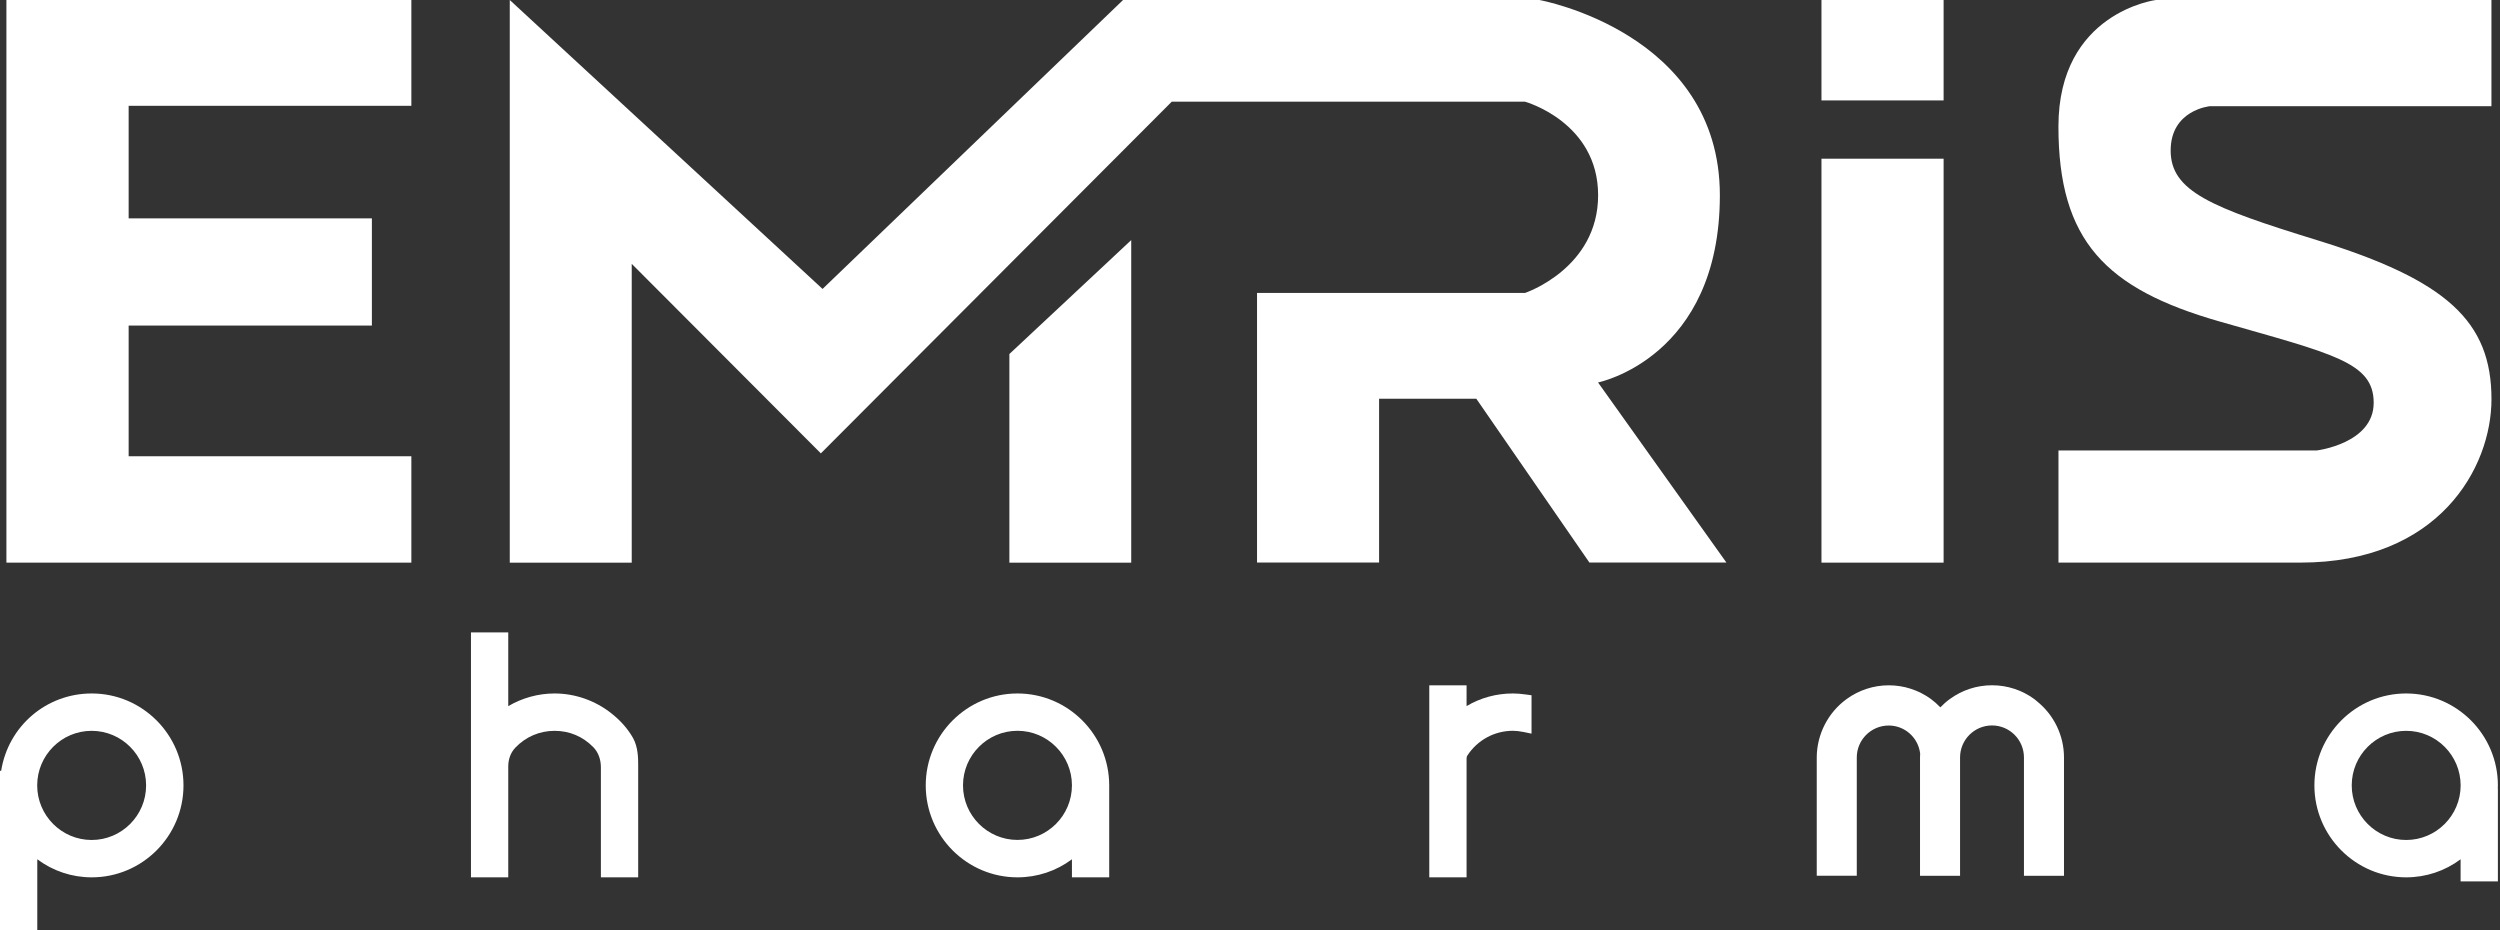 <svg xmlns="http://www.w3.org/2000/svg" width="129" height="48" viewBox="0 0 129 48" fill="none"><rect x="0" y="0" width="129" height="48" fill="#333333" stroke="none"/><path d="M21.226 0V5.46H6.638V11.268H19.189V16.799H6.638V23.543H21.226V29.032H0.331V0H21.226Z" fill="white"></path><path d="M26.304 0V29.032H32.597V13.614L42.356 23.394L60.462 5.247H78.691C78.691 5.247 82.463 6.297 82.463 10.075C82.463 13.854 78.691 15.116 78.691 15.116H64.863V29.028H71.161V20.574H76.177L82.014 29.028H89.083L82.459 19.735C82.459 19.735 88.745 18.476 88.745 10.075C88.745 1.675 79.431 0 79.431 0H57.95L42.444 14.909L26.304 0Z" fill="white"></path><path d="M52.084 18.267L58.371 12.389V29.032H52.084V18.269V18.267Z" fill="white"></path><path d="M100.29 8.189H93.988V29.032H100.29V8.189Z" fill="white"></path><path d="M100.29 0H93.988V5.182H100.29V0Z" fill="white"></path><path d="M128.558 0V5.48H114.03C114.03 5.48 112.006 5.669 112.006 7.769C112.006 9.869 114.101 10.709 119.55 12.389C126.263 14.459 128.56 16.588 128.56 20.598C128.56 24.146 125.837 29.03 118.713 29.03H106.217V23.243H119.55C119.55 23.243 122.482 22.887 122.482 20.785C122.482 18.683 120.387 18.265 114.521 16.586C108.654 14.906 106.215 12.424 106.215 6.528C106.215 0.632 111.244 0 111.244 0H128.558Z" fill="white"></path><path d="M31.546 36.808C30.713 36.148 29.673 35.783 28.616 35.783C27.776 35.783 26.948 36.012 26.226 36.437V32.633H24.302V45.269H26.226V39.544C26.226 39.172 26.354 38.83 26.59 38.581C27.123 38.02 27.843 37.711 28.616 37.711C29.389 37.711 30.071 38.002 30.613 38.552C30.866 38.81 31.006 39.179 31.006 39.59V45.271H32.93V39.477C32.93 39.152 32.93 38.55 32.661 38.074C32.397 37.609 32.023 37.184 31.548 36.81L31.546 36.808Z" fill="white"></path><path d="M105.107 36.185L104.969 36.072C104.331 35.607 103.578 35.36 102.79 35.36C102.001 35.36 101.248 35.607 100.613 36.069C100.437 36.196 100.273 36.341 100.122 36.499C99.971 36.341 99.806 36.196 99.629 36.063C98.989 35.605 98.24 35.362 97.461 35.362C96.681 35.362 95.919 35.609 95.281 36.074C94.324 36.772 93.749 37.895 93.744 39.081V45.188H95.81V39.085C95.81 38.176 96.55 37.437 97.458 37.437C98.287 37.437 98.98 38.058 99.08 38.883C99.076 38.952 99.073 39.016 99.073 39.085V45.193H101.139V39.085C101.139 38.173 101.879 37.433 102.788 37.433C103.696 37.433 104.436 38.173 104.436 39.085V45.193H106.502V39.085C106.502 37.956 105.982 36.883 105.102 36.183L105.107 36.185Z" fill="white"></path><path d="M4.732 35.783C2.381 35.783 0.424 37.477 0.06 39.773H0V48H1.924V44.339C2.735 44.944 3.71 45.271 4.734 45.271C7.344 45.271 9.468 43.142 9.468 40.527C9.468 37.911 7.344 35.783 4.734 35.783H4.732ZM7.539 40.527C7.539 42.079 6.28 43.343 4.729 43.343C3.179 43.343 1.919 42.079 1.919 40.527C1.919 38.974 3.179 37.711 4.729 37.711C6.28 37.711 7.539 38.974 7.539 40.527Z" fill="white"></path><path d="M52.501 35.783C49.891 35.783 47.768 37.911 47.768 40.527C47.768 43.142 49.891 45.271 52.501 45.271C53.526 45.271 54.501 44.944 55.312 44.339V45.271H57.235V40.527C57.235 37.911 55.112 35.783 52.501 35.783ZM52.501 37.709C54.05 37.709 55.312 38.972 55.312 40.525C55.312 42.077 54.052 43.34 52.501 43.34C50.951 43.34 49.691 42.077 49.691 40.525C49.691 38.972 50.951 37.709 52.501 37.709Z" fill="white"></path><path d="M128.891 40.527C128.891 37.911 126.767 35.783 124.157 35.783C121.547 35.783 119.423 37.911 119.423 40.527C119.423 43.142 121.547 45.271 124.157 45.271C125.181 45.271 126.156 44.944 126.967 44.339V45.48H128.891V40.736L128.886 40.623C128.888 40.591 128.891 40.558 128.891 40.527ZM126.969 40.527C126.969 42.079 125.709 43.343 124.159 43.343C122.608 43.343 121.349 42.079 121.349 40.527C121.349 38.974 122.608 37.711 124.159 37.711C125.709 37.711 126.969 38.974 126.969 40.527Z" fill="white"></path><path d="M78.065 35.783C77.212 35.783 76.397 36.007 75.675 36.434V35.362H73.751V45.269H75.675V39.139C75.675 39.081 75.688 39.028 75.713 38.99C76.234 38.187 77.114 37.709 78.065 37.709C78.236 37.709 78.407 37.729 78.627 37.773L79.027 37.856V35.876L78.74 35.836C78.483 35.8 78.269 35.783 78.065 35.783Z" fill="white"></path></svg>